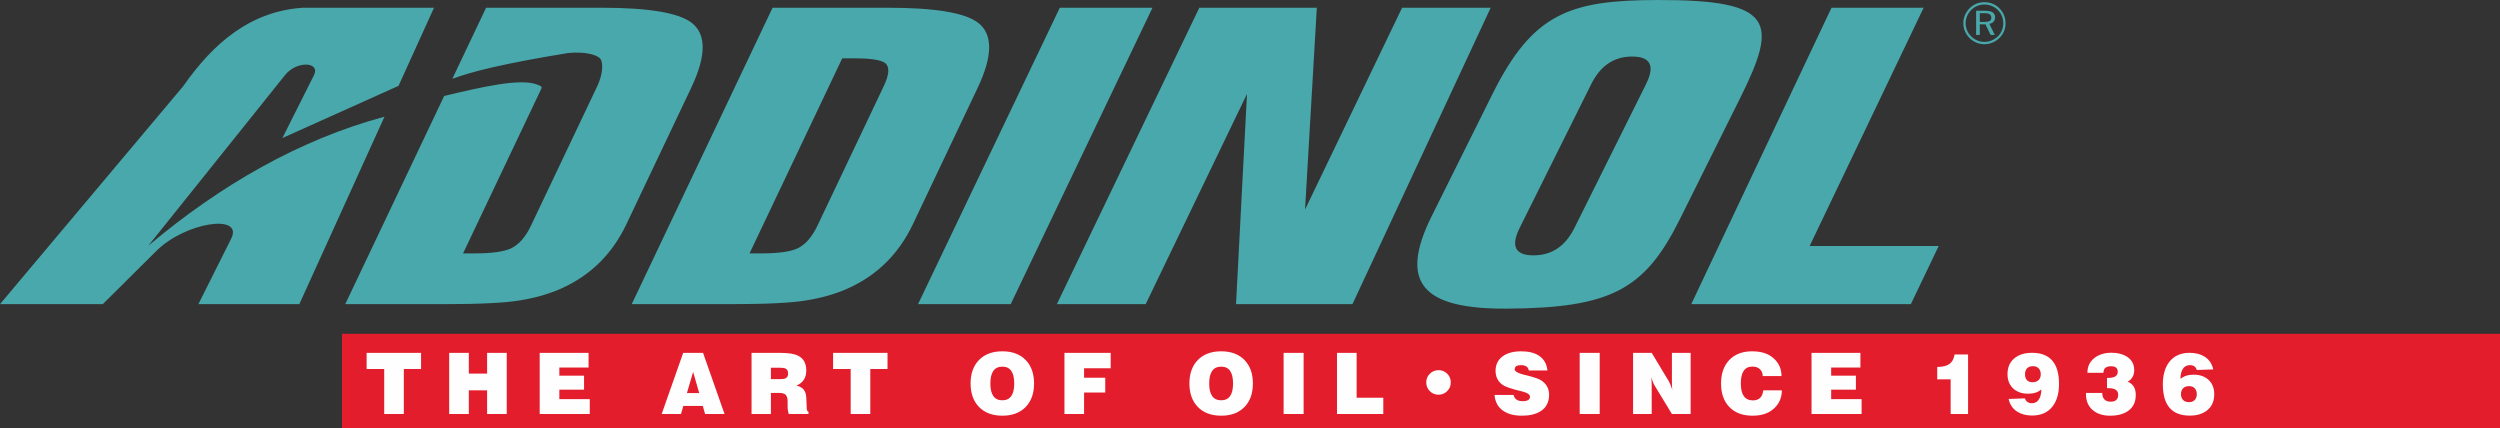 <?xml version="1.0" encoding="UTF-8"?> <svg xmlns="http://www.w3.org/2000/svg" xmlns:xlink="http://www.w3.org/1999/xlink" xmlns:xodm="http://www.corel.com/coreldraw/odm/2003" xml:space="preserve" width="817.619mm" height="139.996mm" version="1.1" style="shape-rendering:geometricPrecision; text-rendering:geometricPrecision; image-rendering:optimizeQuality; fill-rule:evenodd; clip-rule:evenodd" viewBox="0 0 81761.54 13999.59"><rect x="0" y="0" width="81761.54" height="13999.59" fill="#333333" stroke="none"/> <defs> <style type="text/css"> .fil1 {fill:#FEFEFE} .fil2 {fill:#48A8AB} .fil0 {fill:#E41D2D;fill-rule:nonzero} </style> </defs> <g id="Слой_x0020_1">  <polygon class="fil0" points="11184.12,13999.59 81761.54,13999.59 81761.54,10916.37 11184.12,10916.37 "></polygon> <path class="fil1" d="M71310.16 12394.53c106.46,-94.08 250.28,-140.79 434.79,-140.79 200.67,0 361.76,56.13 482.73,168.01 125.42,114.86 188.41,271.7 188.41,471.22 0,228.43 -78.04,404.37 -234.68,528.47 -142.14,113.79 -332.23,170.99 -566.9,170.99 -586.41,0 -879.62,-340.92 -879.62,-1022.83 0,-303.86 69.12,-546.4 207.37,-728.57 154.4,-201.46 378.49,-302.62 671.69,-302.62 194.54,0 358.43,43.29 491.65,128.81 146.04,95.14 239.13,232.92 278.15,414.03l-538.47 19.07c-30.1,-106.31 -105.91,-158.59 -225.75,-158.59 -143.26,0 -239.14,85.3 -285.96,256.1 -15.61,56.37 -23.41,121.67 -23.41,196.7zm17.28 495.44c0,80.37 23.96,144.45 70.23,191.81 46.82,47.57 110.37,70.92 191.2,70.92 79.15,0 141.58,-23.35 188.41,-70.08 45.15,-47.33 68,-110.35 68,-189.65 0,-80.76 -22.29,-144.67 -66.89,-193.29 -45.15,-47.55 -107.02,-71.33 -187.29,-71.33 -80.83,0 -145.49,23.56 -192.87,71.33 -46.83,47.16 -70.79,110.38 -70.79,190.29zm-3106.52 -39.22l531.78 0c0,93.67 25.09,165.46 73.58,215.61 45.71,46.71 114.28,70.46 203.46,70.46 163.33,0 244.71,-76.27 244.71,-227.99 0,-142.93 -105.91,-214.31 -317.73,-214.31l-47.94 0 0 -334.89 39.58 0c207.36,0 312.16,-67.33 312.16,-201.04 0,-120 -71.91,-180.42 -217.4,-180.42 -166.67,0 -250.84,71.13 -250.84,214.28l-523.98 0c0,-210.65 81.39,-375.87 243.04,-494.78 145.49,-108.03 327.76,-161.59 545.72,-161.59 200.67,0 367.9,42.85 503.35,128.78 158.87,102.24 238.58,247.94 238.58,438.23 0,173.58 -71.35,300.65 -214.05,381.22 176.7,67.52 264.77,213.24 264.77,435.25 0,230.76 -85.28,405 -255.3,522.45 -146.6,102.43 -340.58,152.99 -582.5,152.99 -242.48,0 -435.35,-63.21 -577.5,-189.44 -142.7,-127.27 -213.49,-298.7 -213.49,-515.59l0 -39.22zm-1459.88 -116.56c-102.01,94.52 -246.38,141.86 -432.56,141.86 -200.12,0 -362.33,-56.37 -484.41,-168.03 -125.42,-115.69 -188.96,-273.21 -188.96,-472.07 0,-228.22 79.15,-403.93 236.35,-527.59 142.14,-112.93 331.66,-169.95 568.01,-169.95 586.41,0 880.17,340.12 880.17,1020.5 0,303.62 -69.12,546.21 -207.92,728.35 -153.29,201.46 -377.93,302.58 -673.36,302.58 -193.99,0 -357.31,-43.46 -489.42,-128.99 -144.93,-92.98 -237.47,-230.37 -277.04,-412.54l532.89 -20.54c34.01,106.09 109.82,159.24 229.11,159.24 142.14,0 236.34,-85.74 284.28,-257.61 15.61,-55.48 22.86,-120.65 22.86,-195.21zm-18.4 -494.58c0,-81.46 -22.85,-145.52 -69.12,-192.88 -45.71,-47.77 -108.7,-71.33 -190.64,-71.33 -79.71,0 -142.14,23.56 -187.85,70.27 -44.59,47.35 -67.45,110.13 -67.45,189.65 0,176.55 84.73,264.89 253.07,264.89 79.16,0 143.26,-24.05 190.64,-70.31 47.38,-47.38 71.35,-110.4 71.35,-190.29zm-2947.09 1299.88l0 -1133.84 -438.69 0 0 -404.57c176.14,0 309.93,-32.79 400.79,-99.03 86.95,-62.54 142.14,-165.85 166.67,-310.48l440.92 0 0 1947.91 -569.69 0zm-4549.68 0l0 -1998.27 1598.13 0 0 478.95 -956.54 0 0 265.93 809.38 0 0 458.37 -809.38 0 0 309.44 995.56 0 0 485.59 -1637.15 0zm-1578.61 -774.67l608.15 0c0,248.77 -92.53,453.43 -278.71,613.08 -166.67,145.08 -393.54,217.09 -679.5,217.09 -323.31,0 -576.38,-94.5 -759.77,-284.57 -181.17,-187.5 -270.91,-443.37 -270.91,-768.46 0,-320.59 88.07,-575.39 265.33,-763.32 182.28,-192.84 432.56,-289.08 750.3,-289.08 288.74,0 516.73,70.05 682.84,210.21 186.18,157.54 279.27,357.25 279.27,598.34l-614.84 0c0,-94.09 -32.89,-170.6 -99.22,-230.35 -58.53,-52.76 -138.8,-78.68 -239.69,-78.68 -251.4,0 -377.38,184.09 -377.38,552.88 0,368.16 131.55,552.68 394.66,552.68 203.46,0 316.61,-109.72 339.47,-329.82zm-4258.14 774.67l0 -1998.27 610.21 0 559.71 928.96c32.77,54.2 71.52,148.72 116.11,285.42l-9.42 -66.63c-0.61,-7.93 -1.51,-24.87 -2.34,-49.93l-3.85 -154.73 0 -943.09 612.16 0 0 1998.27 -612.16 0 -560.71 -922.54c-25.09,-42.61 -43.98,-81 -56.8,-114.84l-61.32 -171.23 14.16 111.03c0,18.2 0.39,45.18 1.67,81 1.51,35.53 1.73,62.34 1.73,80.97l0 935.61 -609.15 0zm-1745.85 -1998.27l654.36 0 0 1998.27 -654.36 0 0 -1998.27zm-2786.1 1375.54l623.59 0c31.27,135.65 129.43,203.59 295.99,203.59 161.21,0 241.59,-48.45 241.59,-145.52 0,-73.48 -89.8,-132.65 -269.46,-177.02l-82.95 -19.49c-277.98,-68.57 -458.87,-132.65 -542.93,-191.36 -153.9,-108.67 -230.66,-261.87 -230.66,-460.96 0,-197.34 74.64,-352.7 223.19,-466.08 148.95,-113.35 354.69,-170.36 616.85,-170.36 235.17,0 425.48,46.07 569.52,136.94 168.45,106.5 263.88,270 286.57,489.88l-609.38 0c-17.56,-116.37 -103.96,-174.66 -257.42,-174.66 -135.67,0 -203.4,45.65 -203.4,136.92 0,63 87.68,118.5 262.99,165.23l34.95 9.86 115.5 27.87c229.55,57.42 381.78,110.36 455.7,160.31 170.23,114.2 255.52,269.56 255.52,466.91 0,242.36 -92.2,422.39 -277.15,540.02 -153.91,97.53 -359.43,146.15 -616.9,146.15 -245.6,0 -444.77,-51.21 -598.4,-154.51 -175.2,-116.78 -272.24,-291 -293.31,-523.72zm-2232.37 -410.84c0,-111.4 39.02,-205.9 118.34,-283.67 78.43,-78.24 172.97,-116.81 284.4,-116.81 110.21,0 204.97,39.42 283.17,117.2 78.27,78.86 116.84,172.71 116.84,283.28 0,111.03 -39.02,205.96 -117.67,284.83 -78.88,78.85 -174.03,118.07 -285.07,118.07 -110.81,0 -205.58,-39.22 -283.39,-118.07 -77.82,-78.87 -116.62,-173.8 -116.62,-284.83zm-2918.72 1033.57l0 -1998.27 642.38 0 0 1467.67 872.2 0 0 530.6 -1514.57 0zm-1745.61 -1998.27l654.41 0 0 1998.27 -654.41 0 0 -1998.27zm-3081.21 1000.75c0,-324.22 91.92,-580.94 276.93,-769.53 184.34,-188.59 438.8,-282.87 762.66,-282.87 322.81,0 577.22,94.93 762.39,284.59 183.12,188.76 273.98,444.22 273.98,767.81 0,324.24 -90.86,579.89 -273.98,768.46 -185.17,190.07 -439.58,284.57 -762.39,284.57 -323.25,0 -577.66,-94.5 -762.22,-283.91 -184.78,-189.69 -277.37,-445.97 -277.37,-769.12zm647.11 0c0,366.44 130.77,549.65 392.48,549.65 258.93,0 388.19,-183.21 388.19,-549.65 0,-366.66 -129.26,-550.74 -388.19,-550.74 -261.71,0 -392.48,184.08 -392.48,550.74zm-4733.57 997.53l0 -1998.27 1512.17 0 0 503.58 -870.25 0 0 308.58 692.15 0 0 483.44 -692.15 0 0 702.68 -641.93 0zm-3070.06 -997.53c0,-324.22 91.92,-580.94 276.93,-769.53 184.51,-188.59 438.75,-282.87 762.39,-282.87 323.08,0 577.27,94.93 762.44,284.59 182.84,188.76 274.42,444.22 274.42,767.81 0,324.24 -91.58,579.89 -274.42,768.46 -185.17,190.07 -439.36,284.57 -762.44,284.57 -322.75,0 -577.16,-94.5 -761.72,-283.91 -184.79,-189.69 -277.6,-445.97 -277.6,-769.12zm647.12 0c0,366.44 130.32,549.65 392.2,549.65 258.76,0 388.47,-183.21 388.47,-549.65 0,-366.66 -129.71,-550.74 -388.47,-550.74 -261.88,0 -392.2,184.08 -392.2,550.74zm-4568.3 997.53l0 -1471.55 -575.32 0 0 -526.72 1780.3 0 0 526.72 -563.23 0 0 1471.55 -641.76 0zm-3241.8 0l0 -1998.27 956.65 0c258.03,0 449.23,31.92 573.76,96.66 172.58,88.05 259.37,247.92 259.37,478.51 0,239.15 -107.14,404.15 -321.47,495.21 162.04,33.66 263.38,122.59 304.08,267.26 10.98,39.59 17.39,98.55 20.17,176.35l11.99 284.79c0,77.78 19.73,119.58 57.25,124.94l0 74.56 -647.12 0 -27.42 -124.29c-5.13,-25.7 -7.7,-53.98 -7.7,-84.44l0 -199.5c0,-101.14 -20.84,-173.35 -61.53,-216.44 -40.7,-43.07 -110.82,-64.08 -211.55,-64.08l-273.08 0 0 688.75 -633.4 0zm633.4 -1139.61l291.92 0c87.91,0 150.73,-9.21 188.86,-28.28 53.79,-27.22 81.49,-79.7 81.49,-157.52 0,-81.44 -29.43,-135.44 -87.07,-162.44 -38.12,-17.35 -104.4,-25.71 -199.33,-25.71l-275.87 0 0 373.95zm-3572.69 1139.61l703.47 -1998.27 649.9 0 702.41 1998.27 -636.41 0 -74.58 -264.23 -636.36 0 -77.2 264.23 -631.23 0zm825.21 -683.37l402.96 0 -199.55 -692.58 -203.41 692.58zm-4814.56 683.37l0 -1998.27 1598.57 0 0 478.95 -956.26 0 0 265.93 808.54 0 0 458.37 -808.54 0 0 309.44 995.45 0 0 485.59 -1637.76 0zm-2959.91 0l0 -1998.27 642.15 0 0 678.23 597.61 0 0 -678.23 642.16 0 0 1998.27 -642.16 0 0 -774.67 -597.61 0 0 774.67 -642.15 0zm-2125.45 0l0 -1471.55 -574.87 0 0 -526.72 1780.34 0 0 526.72 -563.5 0 0 1471.55 -641.98 0z"></path> <path class="fil2" d="M15897.28 253.35l3792.21 0c1525.04,0 2501.43,163.32 2929.42,490.53 487.86,374.98 482.34,1085.36 -16.28,2133.92l-2117.48 4456.64c-458.92,966.24 -1161.33,1661.8 -2107.88,2091.47 -409.38,185.8 -872.82,319.1 -1396.84,401.61 -244.38,40.7 -569.36,70.29 -966.74,88.73 -401.68,20.56 -894.45,30.61 -1478.12,30.61l-3244.53 0 3235.34 -6808.46c1269.59,-304.52 2513.8,-589.37 3056.34,-366.9 159.87,65.39 152.18,62.99 85.73,204.24l-2524.11 5310.78 389.25 0c543.76,0 933.01,-52.73 1171.81,-159.42 261.94,-123.41 481.45,-371.36 658.66,-745.05l2169.65 -4564.45c179.38,-377.6 217.78,-804.03 71.57,-925.1 -130.99,-108.25 -473.53,-209.37 -1021.37,-159.43 -2096.52,343.43 -3160.3,605.76 -3791.75,846.4l1105.14 -2326.12zm-15897.28 9693.51l5993.74 -7130.6c999.68,-1431.45 2215.47,-2450.43 3910.03,-2562.91l4290.31 0 -1160.45 2554.77 -3797.94 1706.21 1030.95 -2052.48c224.03,-442.76 -560.49,-485.35 -941.15,-10.09l-4475.51 5585.37c2355.86,-1984.36 4954.78,-3475.42 7724.78,-4220.96l-2785.22 6130.7 -3300.89 0 1072.54 -2142.45c412.83,-824.43 -1495.67,-542.82 -2444.37,399.39l-1755.25 1743.06 -3361.58 0zm48809.26 -6868.94c1322.31,-2654.84 2535.05,-3072.96 5412.01,-3077.87 3822.81,-6.63 3927.59,720.42 2695.14,3196.37l-1983.36 3984.4c-1142.39,2292.43 -2252.93,2892.1 -5648.58,2913.28 -2757.79,16.31 -3552.12,-836.61 -2458.74,-3031.4l1983.53 -3984.78zm3230.82 -325.04l-2340.22 4700.07c-297.95,599.62 -147.44,898.35 451.85,898.35 596.72,0 1041.49,-298.73 1340.26,-898.35l2340.67 -4700.07c300.28,-603.47 147.05,-903.92 -456.59,-903.92 -591.32,0 -1035.47,300.45 -1335.97,903.92zm3271.57 7193.98l4586.97 -9693.51 3012.87 0 -3726.93 7791.03 4219.68 0 -910.28 1902.48 -7182.32 0zm-27377.39 -8039.37l-389.47 0 -3031.26 6379.03 389.25 0c544.21,0 932.85,-52.73 1172.48,-159.42 260.88,-123.41 480.78,-371.36 658.49,-745.05l2168.93 -4564.45c179.37,-377.6 197.44,-627.72 52.5,-750.68 -132.44,-106.97 -471.74,-159.43 -1020.92,-159.43zm-2667.93 -1654.14l3792.42 0c1524.61,0 2501.55,163.32 2929.82,490.53 486.79,374.98 482.11,1085.36 -16.5,2133.92l-2117.48 4456.64c-459.37,966.24 -1162.84,1661.8 -2107.89,2091.47 -409.82,185.8 -872.76,319.1 -1397.29,401.61 -244.98,40.7 -569.29,70.29 -966.9,88.73 -401.46,20.56 -893.83,30.61 -1477.5,30.61l-3244.93 0 4606.26 -9693.51zm4757.59 9693.51l4636.47 -9693.51 3031.21 0 -4636.47 9693.51 -3031.21 0zm4540.65 0l4658.54 -9693.51 3843.25 0 -385.01 6599.59 3173.57 -6599.59 2897.54 0 -4520.52 9693.51 -3807.87 0 358.43 -6875.35 -3312.93 6875.35 -2905.01 0zm30335.24 -9875.68c95.32,0 184.5,16.95 269.23,51.23 84.17,34.72 158.87,84.61 222.97,150.45 64.11,63.65 113.72,137.12 147.16,220.51 34.56,83.78 51.84,171.63 51.84,264.61 0,94.1 -16.72,182.17 -50.16,264.05 -34.01,82.06 -83.62,154.52 -148.84,218.12 -67.45,66.67 -143.25,117.45 -227.98,152.4 -85.29,35.73 -173.36,53.13 -264.22,53.13 -92.53,0 -180.61,-17.12 -264.22,-52.12 -83.62,-34.45 -157.75,-85.07 -222.97,-151.23 -66.33,-65 -116.5,-139.14 -151.06,-222.02 -34.56,-83.56 -51.84,-170.58 -51.84,-262.33 0,-89.74 17.28,-177.2 52.95,-261.65 36.23,-84.62 86.96,-160.71 153.85,-227.54 63.55,-64.33 136.01,-113.38 218.51,-147.44 82.5,-33.22 170.57,-50.17 264.78,-50.17zm616.51 689.87c0,-83.39 -15.61,-162.44 -46.27,-236.85 -29.54,-74.14 -73.02,-139.69 -129.88,-196.72 -59.64,-57.86 -125.98,-102.45 -201.23,-133.28 -75.25,-30.88 -154.96,-46.26 -239.13,-46.26 -81.94,0 -159.43,14.77 -233.01,44.76 -73.02,30.21 -138.79,73.69 -197.32,130.94 -59.09,60.87 -104.8,128.54 -137.13,202.73 -31.22,74.53 -47.38,152.57 -47.38,232.73 0,80.99 16.16,157.92 46.82,231.83 30.66,73.08 76.37,139.75 134.9,198.05 57.97,58.25 125.42,102.85 199.56,133.51 74.13,31.27 152.17,46.48 233.56,46.48 81.94,0 160.54,-15.66 236.35,-46.71 75.25,-31.55 143.81,-76.14 204.01,-135.01 57.42,-55.52 100.9,-119.56 131,-191.58 29.54,-72.02 45.15,-150.23 45.15,-234.62zm-596.45 -409.76c112.6,0 195.1,18 249.17,53.34 53.52,35.79 80.27,90.69 80.27,165.44 0,55.47 -17.28,102.01 -51.28,139.3 -33.45,37.69 -79.15,60.88 -136.57,68.79l177.26 364.72 -136.57 0 -167.78 -347.77 -185.62 0 0 347.77 -120.41 0 0 -791.59 291.53 0zm-22.29 80.54l-148.83 0 0 284.62 148.83 0c84.17,0 143.81,-11.14 177.26,-31.55 33.44,-20.96 50.72,-56.52 50.72,-106.69 0,-51.84 -17.83,-89.35 -53.51,-111.87 -35.67,-22.69 -94.2,-34.51 -174.47,-34.51z"></path> </g> </svg> 